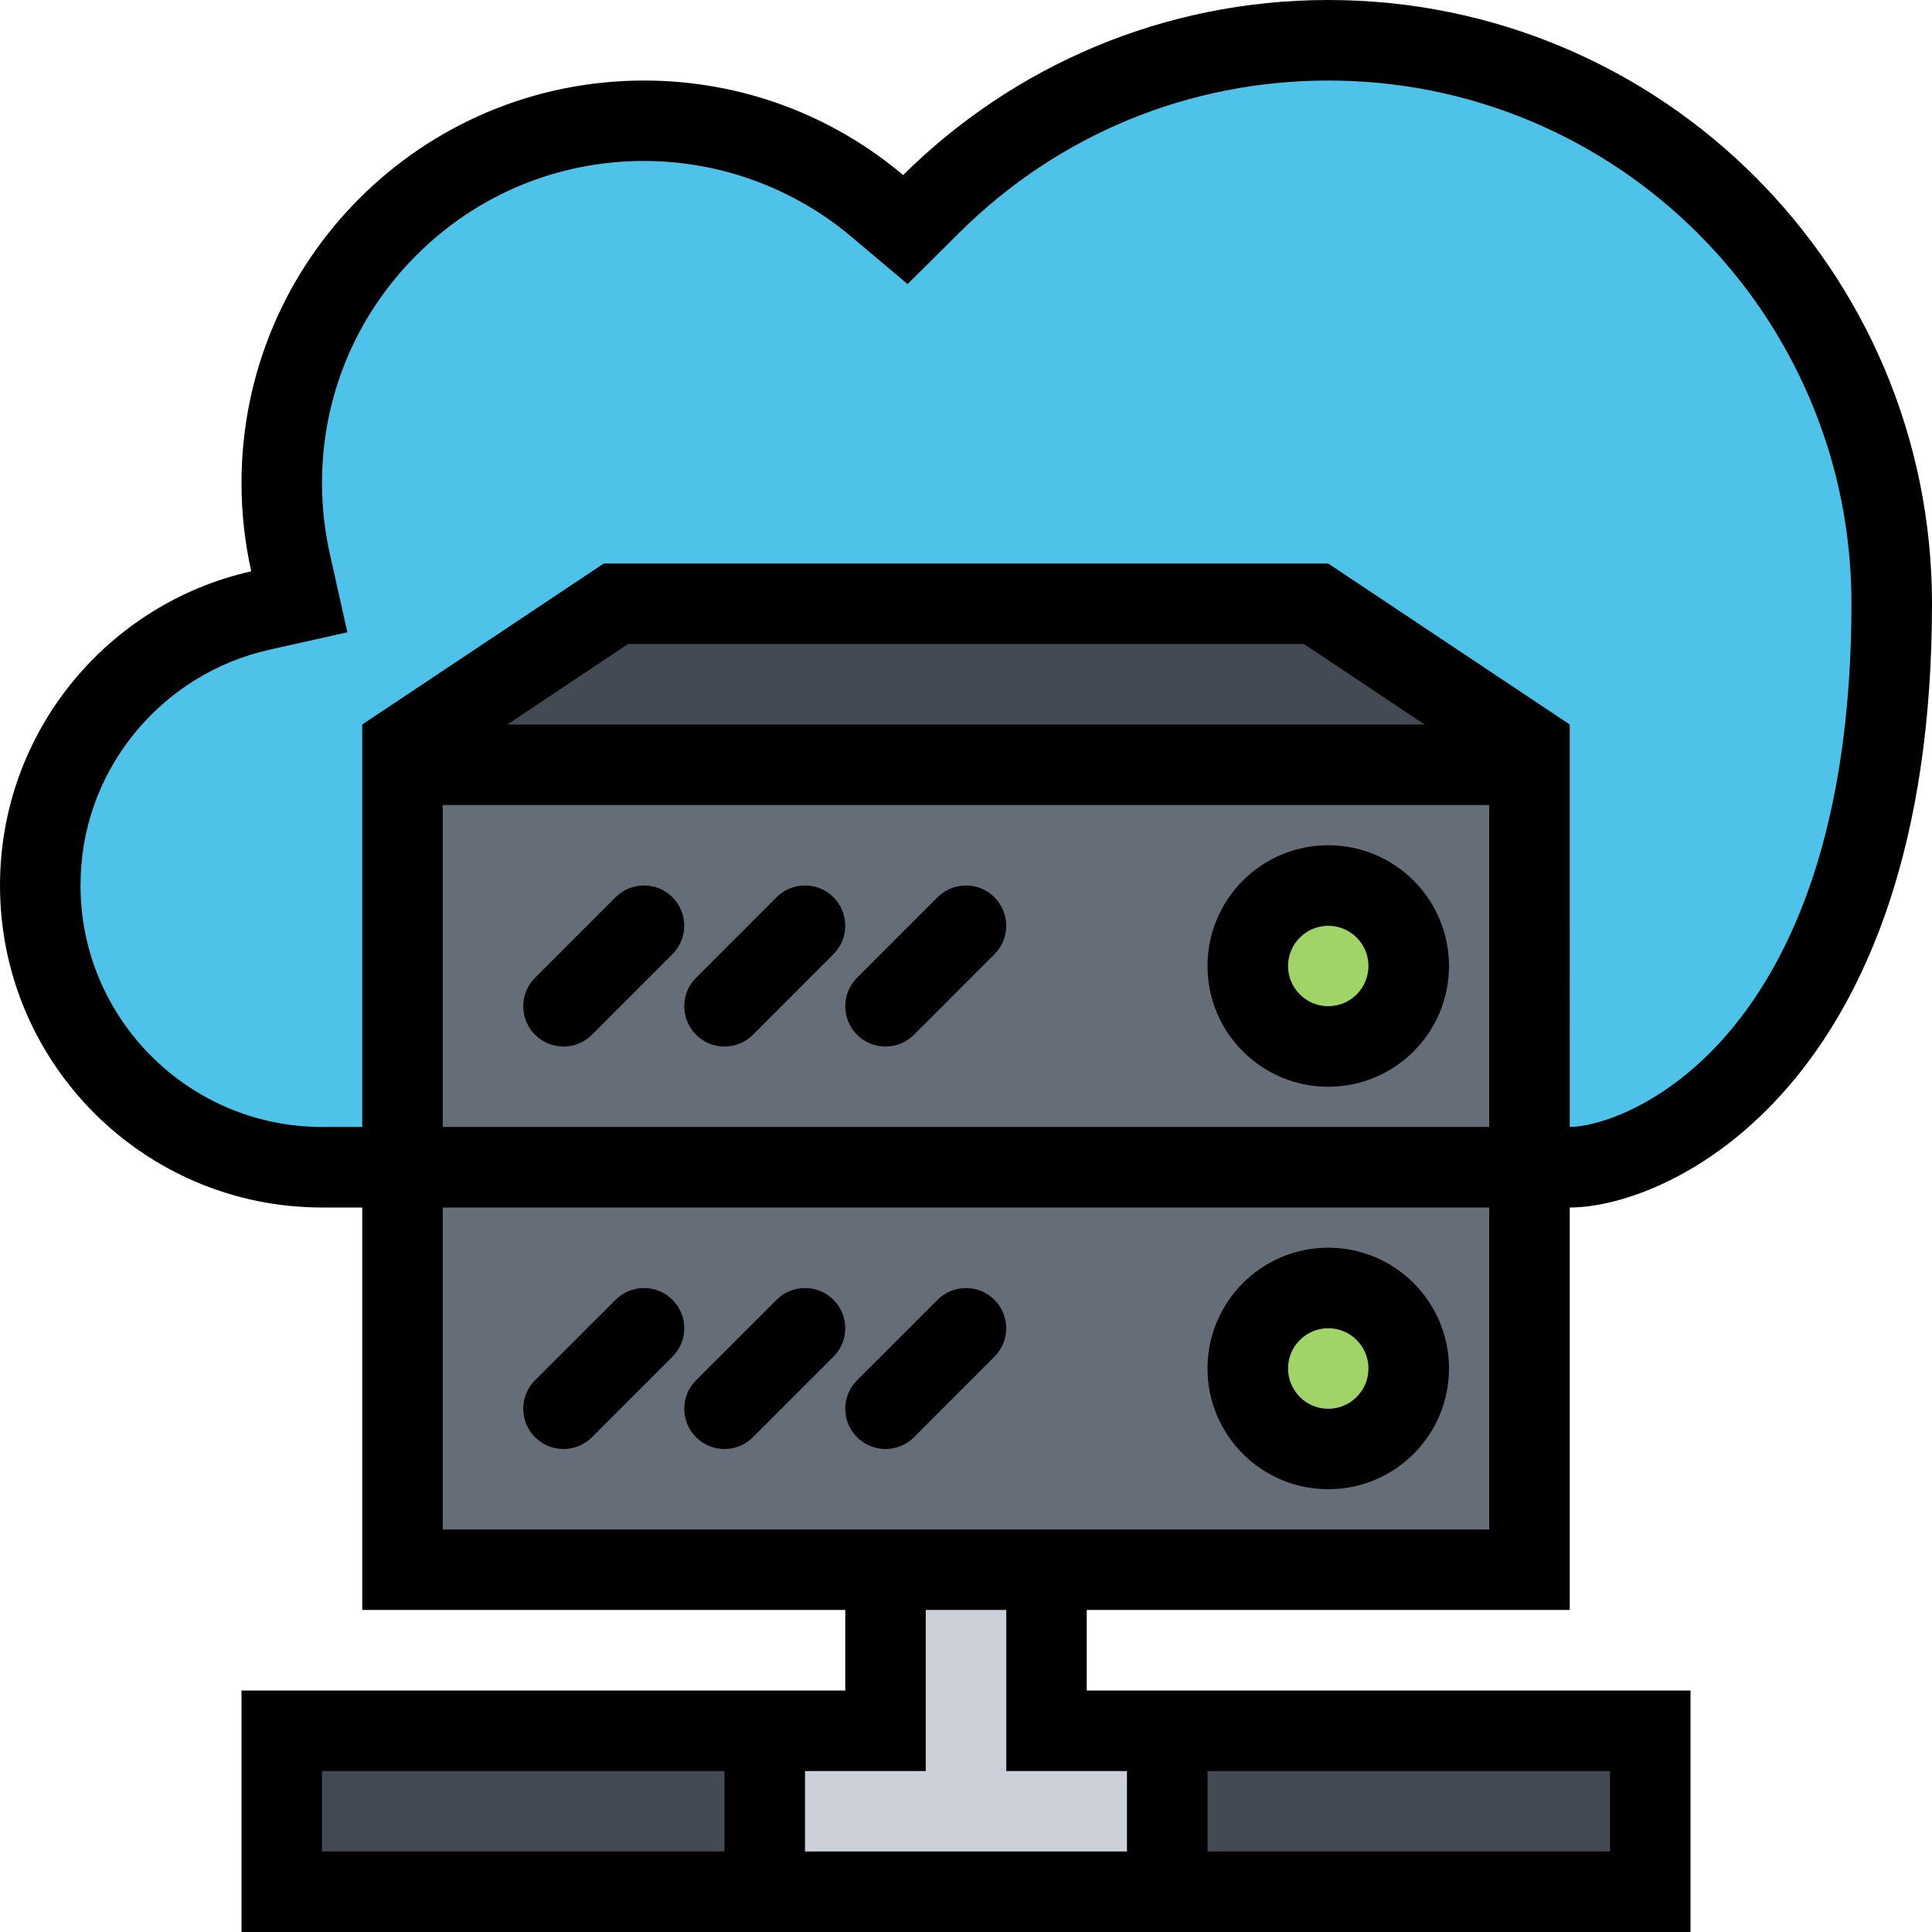 <?xml version="1.0" encoding="iso-8859-1"?>
<!-- Generator: Adobe Illustrator 19.0.0, SVG Export Plug-In . SVG Version: 6.00 Build 0)  -->
<svg version="1.1" id="Layer_1" xmlns="http://www.w3.org/2000/svg" xmlns:xlink="http://www.w3.org/1999/xlink" x="0px" y="0px"
	 viewBox="0 0 521 521" style="enable-background:new 0 0 521 521;" xml:space="preserve">
<polygon style="fill:#4FC2E9;" points="499.297,99.039 457.242,48.844 400.926,14.246 358.188,14.246 320.887,14.246 
	285.336,41.912 249.641,48.844 241.508,56.984 194.023,37.984 162.812,37.984 126.18,48.844 96.336,73.266 75.301,113.969 
	81.406,147.883 81.406,163.496 46.133,181.033 19,202.832 19,245.57 25.781,282.219 75.301,312.047 445.699,312.047 491.156,260.5 
	507.438,202.832 507.438,153.32 "/>
<rect x="111.26" y="202.83" style="fill:#656D78;" width="298.49" height="218.44"/>
<g>
	<polygon style="fill:#434A54;" points="350.047,159.251 162.812,164.339 116.004,202.832 400.926,197.919 	"/>
	<rect x="75.301" y="463.33" style="fill:#434A54;" width="370.4" height="48.18"/>
</g>
<polygon style="fill:#CCD1D9;" points="283.555,463.332 283.555,427.383 240.824,427.383 240.824,463.332 206.234,463.332 
	206.234,511.508 320.887,511.508 320.887,463.332 "/>
<g>
	<path style="fill:#A0D468;" d="M378.396,258.99c0,11.161-9.047,20.208-20.209,20.208s-20.209-9.048-20.209-20.208
		c0-11.146,9.047-20.208,20.209-20.208S378.396,247.844,378.396,258.99z"/>
	<path style="fill:#A0D468;" d="M378.396,369.031c0,11.161-9.047,20.209-20.209,20.209s-20.209-9.048-20.209-20.209
		c0-11.146,9.047-20.209,20.209-20.209S378.396,357.885,378.396,369.031z"/>
</g>
<path d="M358.188,227.938c-17.982,0-32.562,14.58-32.562,32.562s14.58,32.562,32.562,32.562s32.562-14.58,32.562-32.562
	S376.17,227.938,358.188,227.938z M358.188,271.344c-5.979,0-10.844-4.865-10.844-10.844s4.865-10.844,10.844-10.844
	s10.844,4.865,10.844,10.844C369.032,266.479,364.166,271.344,358.188,271.344z"/>
<path d="M184.523,249.656c0-6.01-4.865-10.875-10.859-10.875c-2.997,0-5.708,1.224-7.672,3.18l0,0l-21.711,21.719l0,0
	c-1.963,1.972-3.18,4.675-3.18,7.664c0,6.01,4.865,10.875,10.859,10.875c2.997,0,5.708-1.225,7.672-3.18l0,0l21.711-21.719l0,0
	C183.307,255.349,184.523,252.646,184.523,249.656z"/>
<path d="M227.938,249.656c0-6.01-4.857-10.875-10.852-10.875c-2.997,0-5.716,1.224-7.68,3.18l0,0l-21.703,21.719l0,0
	c-1.963,1.972-3.18,4.675-3.18,7.664c0,6.01,4.857,10.875,10.852,10.875c2.997,0,5.708-1.225,7.671-3.18l0,0l21.711-21.719l0,0
	C226.721,255.349,227.938,252.646,227.938,249.656z"/>
<path d="M260.5,238.781c-2.997,0-5.708,1.224-7.671,3.18l0,0l-21.711,21.719l0,0c-1.963,1.972-3.18,4.675-3.18,7.664
	c0,6.01,4.857,10.875,10.852,10.875c2.997,0,5.716-1.225,7.68-3.18l0,0l21.703-21.719l0,0c1.963-1.972,3.18-4.675,3.18-7.664
	C271.352,243.646,266.494,238.781,260.5,238.781z"/>
<path d="M423.312,434.156V325.625c26.871,0,97.688-32.562,97.688-162.812C521,72.884,448.116,0,358.188,0
	c-44.71,0-85.206,18.03-114.637,47.206c-18.881-15.916-43.263-25.487-69.887-25.487c-59.941,0-108.539,48.59-108.539,108.531
	c0,8.172,0.914,16.154,2.631,23.817C28.977,162.765,0,197.394,0,238.781c0,47.969,38.875,86.844,86.836,86.844h10.852v108.531
	h130.25v21.719H65.125V521h390.75v-65.125H293.062v-21.719H423.312z M119.398,217.094h282.195v86.812H119.398V217.094z
	 M136.824,195.375l32.562-21.719h182.219l32.562,21.719H136.824z M86.836,303.906c-35.909,0-65.125-29.208-65.125-65.125
	c0-15.089,5.009-29.255,14.493-40.958c9.222-11.384,22.116-19.398,36.299-22.578l21.17-4.738l-4.738-21.178
	c-1.391-6.233-2.099-12.656-2.099-19.08c0-23.197,9.031-44.996,25.432-61.404c16.4-16.409,38.207-25.439,61.396-25.439
	c20.439,0,40.29,7.25,55.903,20.415l15.176,12.783l14.095-13.992c26.609-26.377,61.89-40.894,99.349-40.894
	c19.048,0,37.539,3.721,54.918,11.066c16.789,7.107,31.895,17.283,44.868,30.241c12.958,12.974,23.134,28.079,30.241,44.869
	c7.346,17.378,11.066,35.87,11.066,54.917c0,27.952-3.482,52.708-10.367,73.583c-5.596,16.886-13.355,31.179-23.117,42.484
	c-7.505,8.713-16.298,15.661-25.408,20.113c-7.441,3.642-13.689,4.913-17.076,4.913V195.375l-65.125-43.406H162.812l-65.125,43.406
	v108.531H86.836z M119.398,325.625h282.195v86.844H119.398V325.625z M86.836,477.594h108.539v21.688H86.836V477.594z
	 M434.156,499.281H325.625v-21.688h108.531V499.281z M303.906,477.594v21.688h-86.82v-21.688h32.562v-43.438h21.703v43.438H303.906z
	"/>
<path d="M358.188,336.469c-17.982,0-32.562,14.596-32.562,32.562c0,17.998,14.58,32.562,32.562,32.562s32.562-14.564,32.562-32.562
	C390.75,351.064,376.17,336.469,358.188,336.469z M358.188,379.906c-5.979,0-10.844-4.881-10.844-10.875
	c0-5.979,4.865-10.844,10.844-10.844s10.844,4.865,10.844,10.844C369.031,375.025,364.166,379.906,358.188,379.906z"/>
<path d="M184.523,358.188c0-5.994-4.865-10.844-10.859-10.844c-2.997,0-5.708,1.209-7.672,3.18l-21.703,21.688
	c-1.971,1.972-3.188,4.675-3.188,7.695c0,5.979,4.865,10.844,10.859,10.844c2.997,0,5.708-1.209,7.672-3.18l0,0l21.711-21.719l0,0
	C183.307,363.896,184.523,361.177,184.523,358.188z"/>
<path d="M227.938,358.188c0-5.994-4.857-10.844-10.852-10.844c-2.997,0-5.716,1.209-7.68,3.18l-21.703,21.688
	c-1.963,1.972-3.18,4.675-3.18,7.695c0,5.979,4.857,10.844,10.852,10.844c2.997,0,5.708-1.209,7.671-3.18l0,0l21.711-21.719l0,0
	C226.721,363.896,227.938,361.177,227.938,358.188z"/>
<path d="M260.5,347.344c-2.997,0-5.716,1.209-7.68,3.18l-21.703,21.688c-1.963,1.972-3.18,4.675-3.18,7.695
	c0,5.979,4.857,10.844,10.852,10.844c2.997,0,5.716-1.209,7.68-3.18l0,0l21.703-21.719l0,0c1.963-1.956,3.18-4.675,3.18-7.664
	C271.352,352.193,266.494,347.344,260.5,347.344z"/>
<g>
</g>
<g>
</g>
<g>
</g>
<g>
</g>
<g>
</g>
<g>
</g>
<g>
</g>
<g>
</g>
<g>
</g>
<g>
</g>
<g>
</g>
<g>
</g>
<g>
</g>
<g>
</g>
<g>
</g>
</svg>
